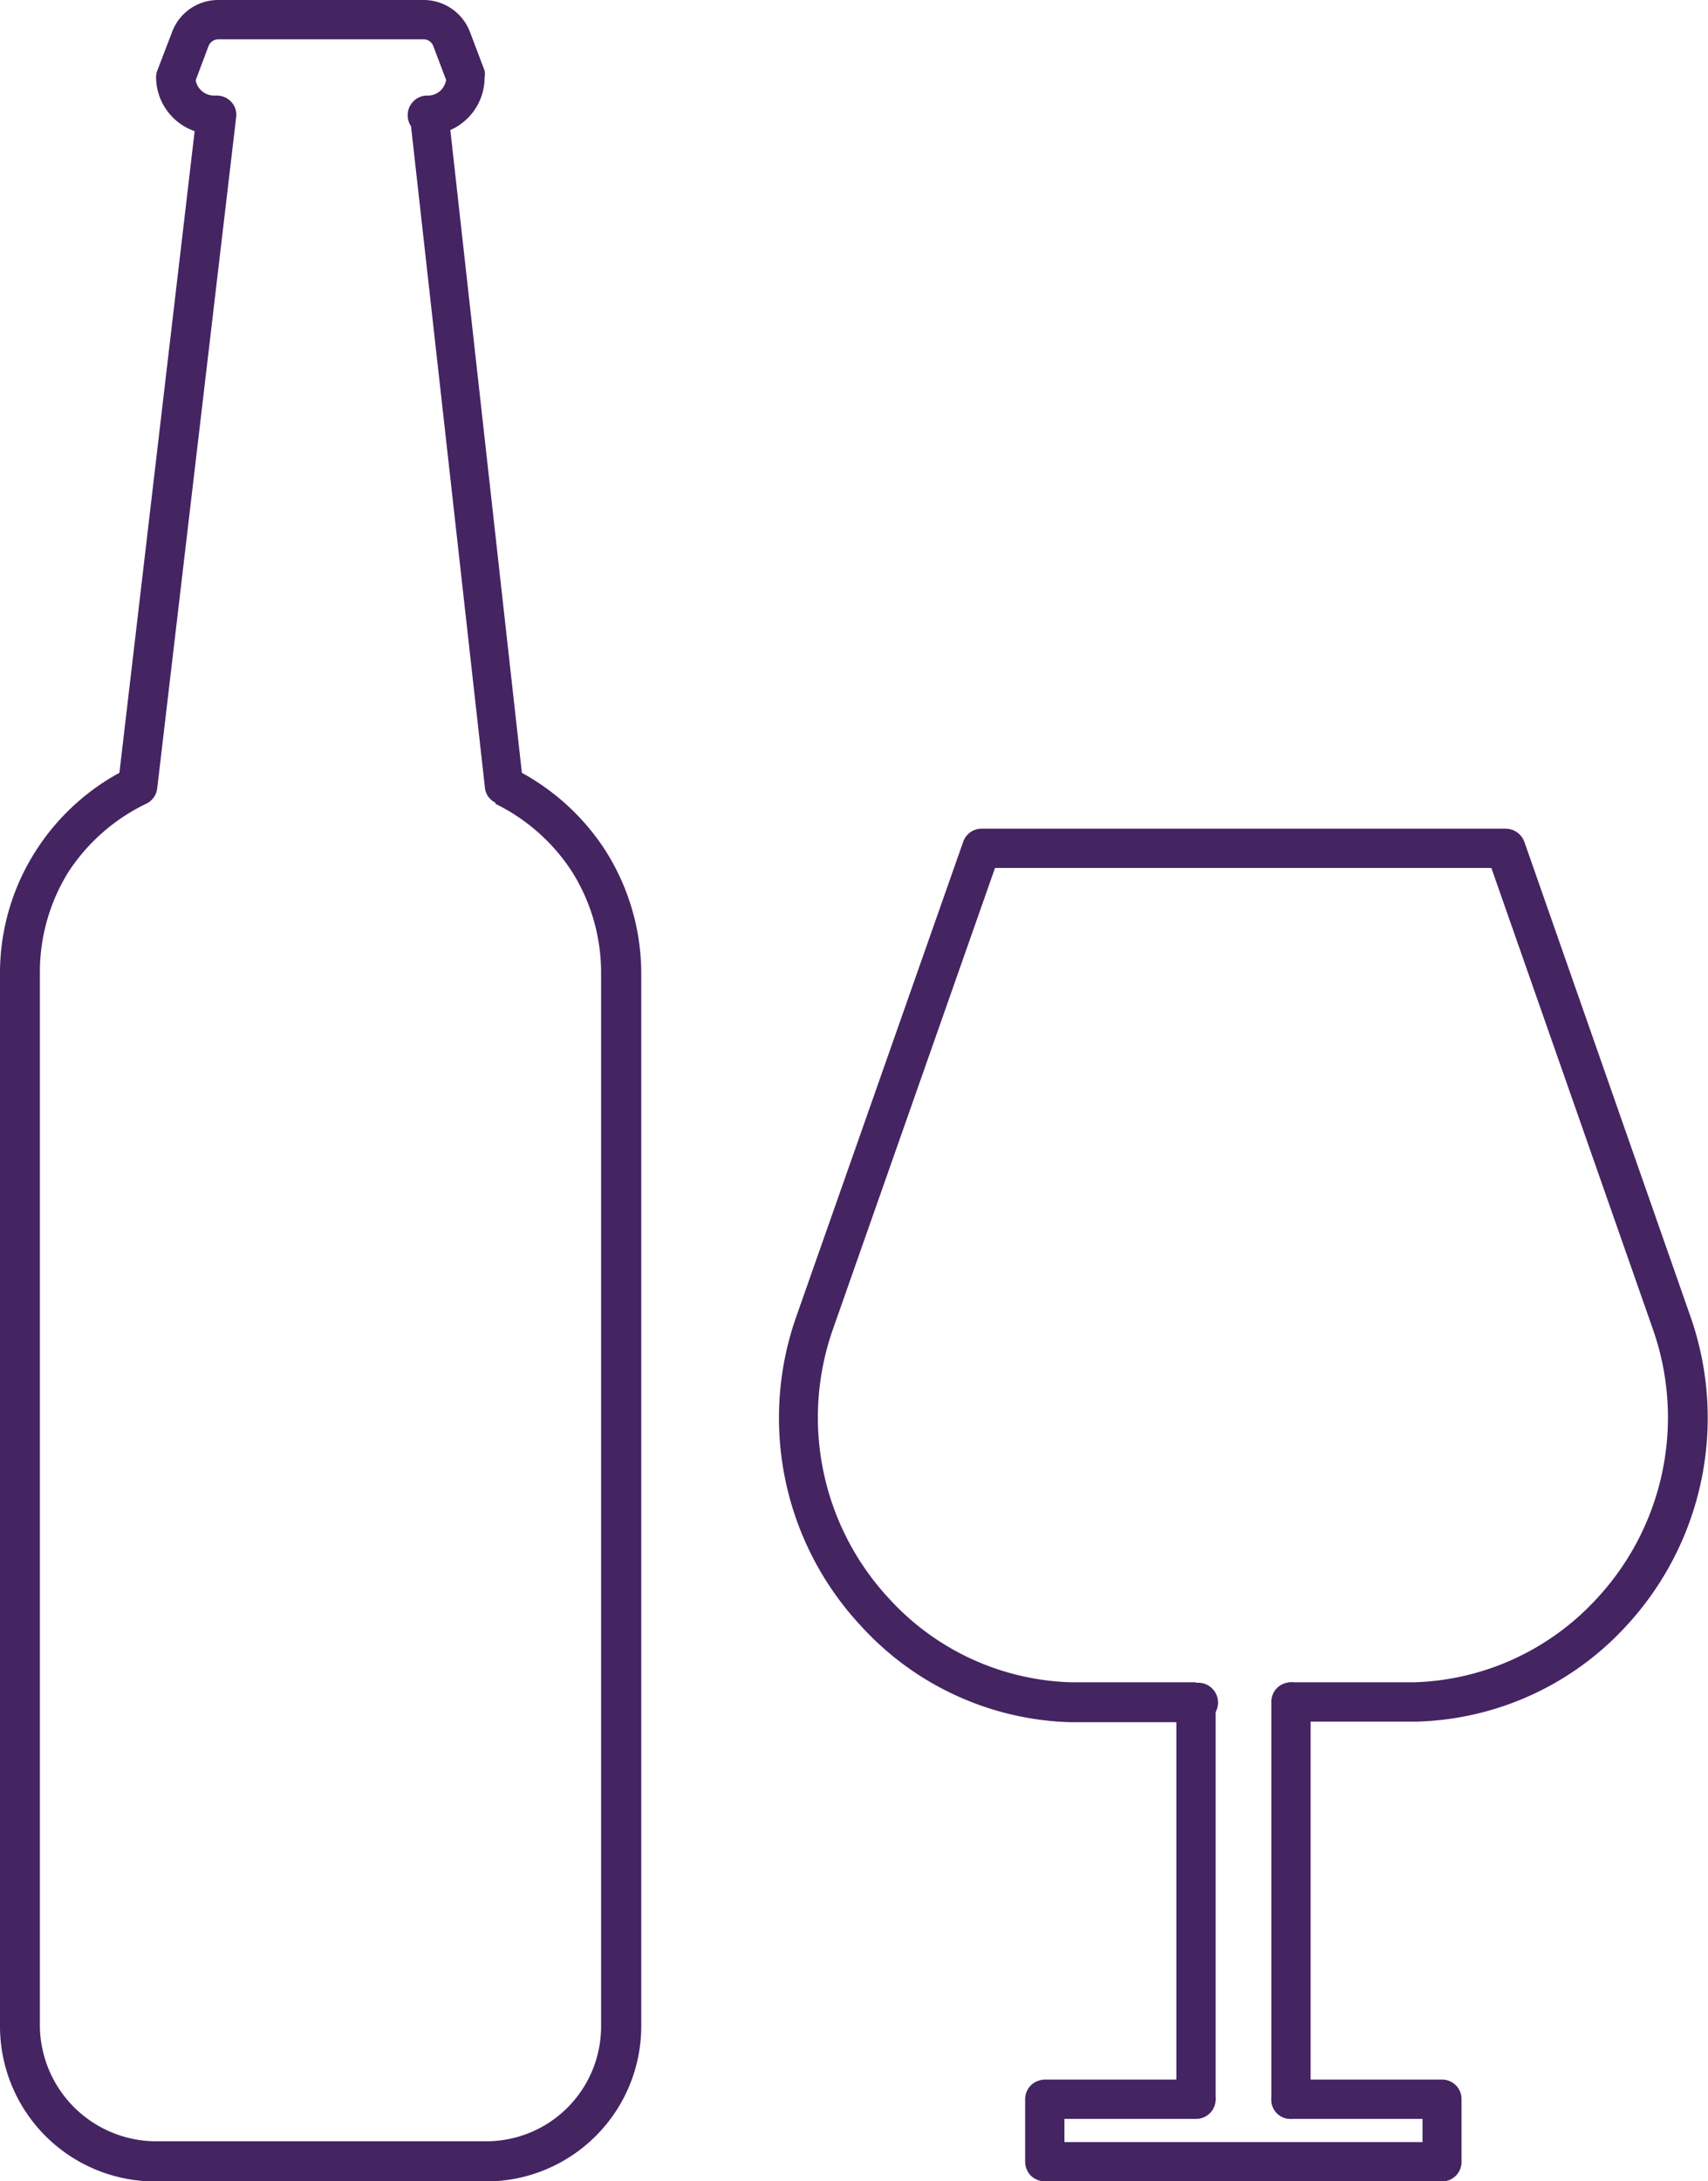 <svg id="Layer_1" data-name="Layer 1" xmlns="http://www.w3.org/2000/svg" viewBox="0 0 59.53 75.99"><title>pubs_and_bars</title><path d="M51.92,60.61H47.59a8.93,8.93,0,0,1-6.32-2.87,9.27,9.27,0,0,1-2-9.43h0l5.65-16.07h17.3l5.63,16.07h0a9.27,9.27,0,0,1-2,9.43,9,9,0,0,1-6.33,2.87H55.23a.69.69,0,0,0,0,1.37H59.6a10.28,10.28,0,0,0,7.29-3.3,10.67,10.67,0,0,0,2.27-10.81h0L63.37,31.33a.7.7,0,0,0-.65-.46H44.45a.68.68,0,0,0-.64.46L38,47.85h0a10.62,10.62,0,0,0,2.27,10.82A10.26,10.26,0,0,0,47.55,62h4.37a.69.69,0,1,0,0-1.37Z" transform="translate(-10.24 -2)" style="fill:#452462"/><path d="M54.55,61.29V75.14a.67.67,0,0,0,.68.68.68.68,0,0,0,.69-.68V61.29a.69.69,0,0,0-.69-.68.68.68,0,0,0-.68.68" transform="translate(-10.24 -2)" style="fill:#452462"/><path d="M52.61,75.14V61.29a.69.69,0,0,0-1.37,0V75.14a.69.69,0,0,0,1.37,0" transform="translate(-10.24 -2)" style="fill:#452462"/><path d="M55.23,75.82h4.59v.81H47.34v-.81h4.58a.68.68,0,0,0,.69-.68.69.69,0,0,0-.69-.69H46.66a.74.74,0,0,0-.49.2.7.7,0,0,0-.2.49v2.17a.7.7,0,0,0,.2.49.74.74,0,0,0,.49.2H60.5a.68.68,0,0,0,.68-.69V75.14a.68.68,0,0,0-.68-.69H55.23a.68.68,0,0,0-.68.69.67.67,0,0,0,.68.68Z" transform="translate(-10.24 -2)" style="fill:#452462"/><path d="M27.79,29.36l.68-.07L25.87,5.94a.68.68,0,0,0-.68-.61h-.06a.66.66,0,0,0-.48.2.67.67,0,0,0-.2.48.68.68,0,0,0,.68.69,2,2,0,0,0,2-2,.67.67,0,0,0,0-.24l-.5-1.32A1.73,1.73,0,0,0,25,2H17.85a1.71,1.71,0,0,0-1.61,1.11l-.51,1.33a.64.64,0,0,0-.05.24,2,2,0,0,0,2,2h.1V6l-.68-.08L14.36,29.28l.68.08-.3-.61a8,8,0,0,0-3.25,2.89,7.89,7.89,0,0,0-1.25,4.27V72.6A5.41,5.41,0,0,0,15.63,78H27.19a5.41,5.41,0,0,0,5.4-5.4V35.91a8,8,0,0,0-1.25-4.28,8.08,8.08,0,0,0-3.25-2.88l-.3.61.68-.07-.68.07L27.5,30a6.68,6.68,0,0,1,2.69,2.39,6.61,6.61,0,0,1,1,3.54V72.6a4,4,0,0,1-4,4H15.63a4.06,4.06,0,0,1-4-4V35.91a6.61,6.61,0,0,1,1-3.54A6.7,6.7,0,0,1,15.34,30a.68.68,0,0,0,.38-.54L18.47,6.09a.65.65,0,0,0-.16-.53.68.68,0,0,0-.51-.23h-.1a.65.65,0,0,1-.65-.65h-.68l.64.25.5-1.33a.37.37,0,0,1,.34-.23H25a.36.36,0,0,1,.34.23l.5,1.32.64-.24h-.68a.69.69,0,0,1-.19.46.64.64,0,0,1-.46.19.66.66,0,0,0-.48.2.67.67,0,0,0-.2.48.68.68,0,0,0,.68.69h.06V6l-.68.08,2.61,23.35a.65.65,0,0,0,.38.54Z" transform="translate(-10.24 -2)" style="fill:#452462"/></svg>